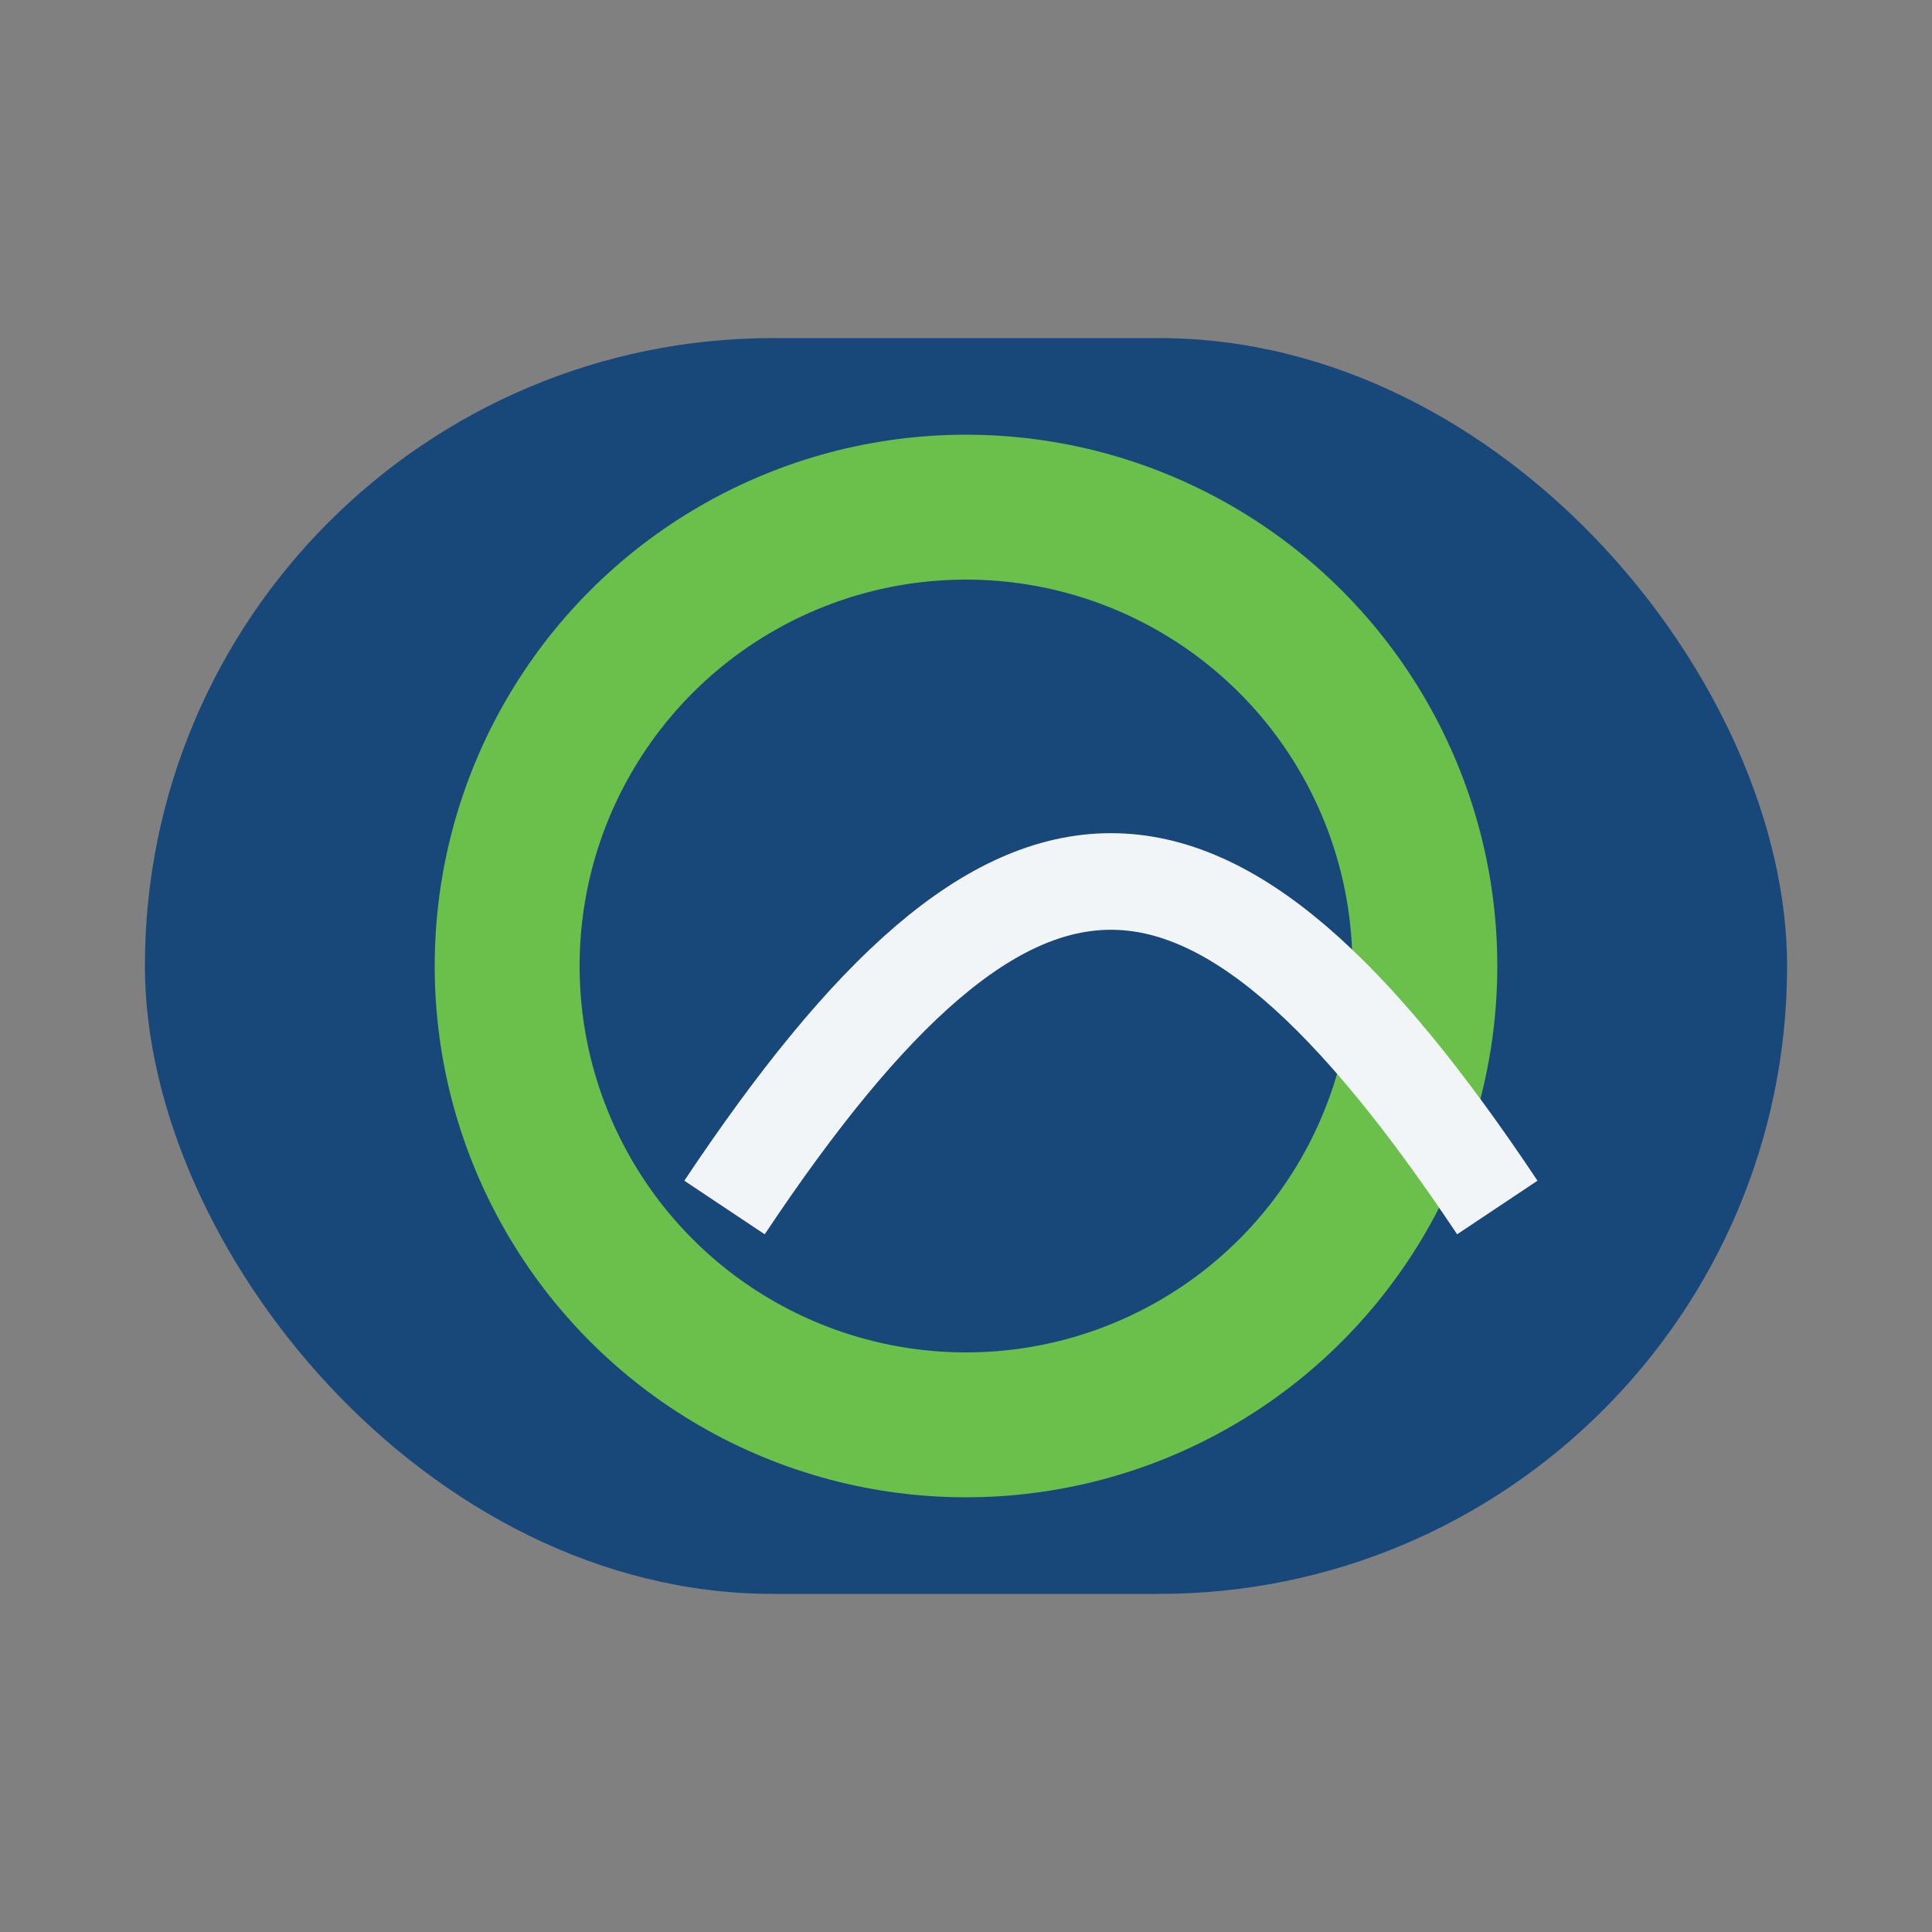 <?xml version="1.0" encoding="UTF-8"?>
<svg xmlns="http://www.w3.org/2000/svg" width="40" height="40" viewBox="0 0 40 40"><rect x="0" y="0" width="40" height="40" fill="#808080" stroke="none"/><rect x="3" y="7" width="34" height="26" rx="13" fill="#18487A"/><circle cx="20" cy="20" r="9.5" fill="none" stroke="#6BC04B" stroke-width="3"/><path d="M15 25c6-9 10-9 16 0" fill="none" stroke="#F2F5F7" stroke-width="2"/></svg>